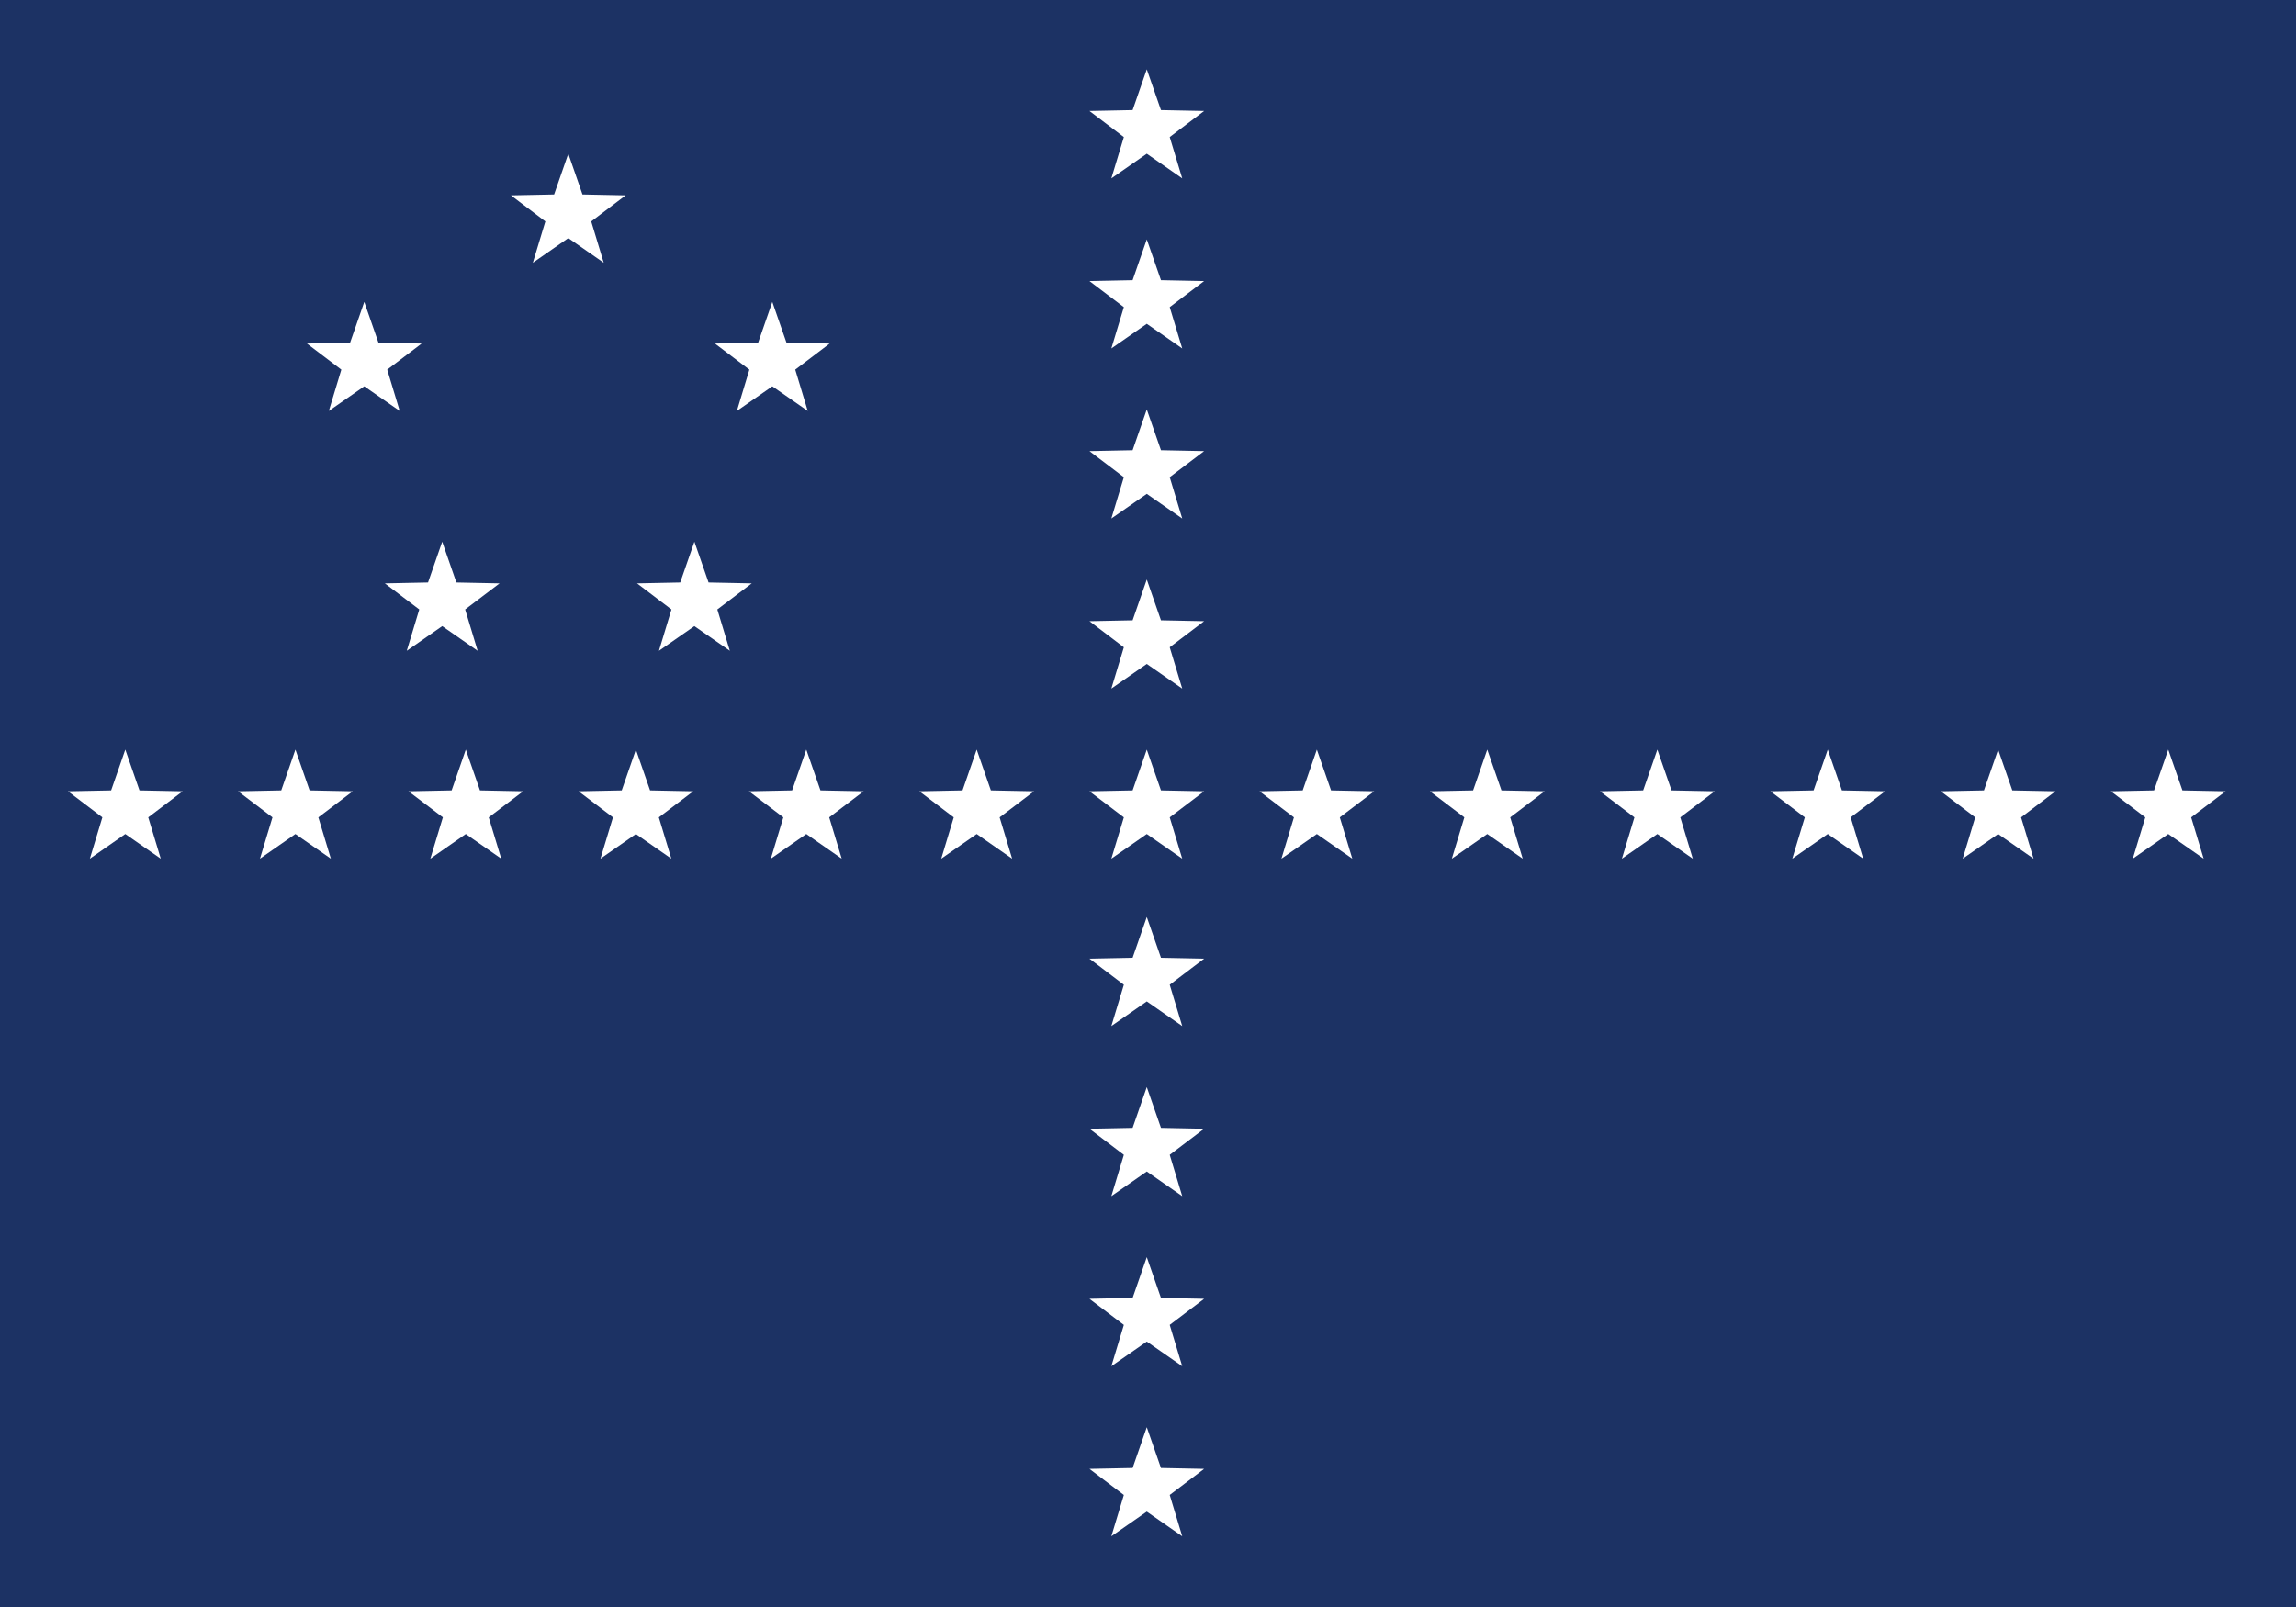<?xml version="1.0" encoding="UTF-8" standalone="no"?>
<!-- Created with Inkscape (http://www.inkscape.org/) -->

<svg
   width="200mm"
   height="140mm"
   viewBox="0 0 200 140"
   version="1.1"
   id="svg1"
   inkscape:version="1.3.2 (091e20e, 2023-11-25, custom)"
   sodipodi:docname="Bandeira do Almirante.svg"
   xmlns:inkscape="http://www.inkscape.org/namespaces/inkscape"
   xmlns:sodipodi="http://sodipodi.sourceforge.net/DTD/sodipodi-0.dtd"
   xmlns="http://www.w3.org/2000/svg"
   xmlns:svg="http://www.w3.org/2000/svg">
  <sodipodi:namedview
     id="namedview1"
     pagecolor="#ffffff"
     bordercolor="#666666"
     borderopacity="1.0"
     inkscape:showpageshadow="2"
     inkscape:pageopacity="0.0"
     inkscape:pagecheckerboard="0"
     inkscape:deskcolor="#d1d1d1"
     inkscape:document-units="mm"
     inkscape:zoom="0.73139029"
     inkscape:cx="371.89446"
     inkscape:cy="270.03366"
     inkscape:window-width="1920"
     inkscape:window-height="1017"
     inkscape:window-x="-8"
     inkscape:window-y="-8"
     inkscape:window-maximized="1"
     inkscape:current-layer="layer1" />
  <defs
     id="defs1" />
  <g
     inkscape:label="Camada 1"
     inkscape:groupmode="layer"
     id="layer1"
     transform="translate(-6.35,-76.994)">
    <rect
       style="fill:#1c3264;fill-opacity:1;fill-rule:evenodd;stroke-width:0.974;stroke-dasharray:none"
       id="rect1-9-2-1"
       width="200"
       height="140"
       x="6.35"
       y="76.994" />
    <g
       id="g2-4"
       transform="translate(-14.552,-7.027)">
      <path
         sodipodi:type="star"
         style="fill:#ffffff;fill-opacity:1;fill-rule:evenodd;stroke:none;stroke-width:0.998;stroke-dasharray:none"
         id="path1-4"
         inkscape:flatsided="false"
         sodipodi:sides="5"
         sodipodi:cx="391.55325"
         sodipodi:cy="225.26398"
         sodipodi:r1="18.624985"
         sodipodi:r2="7.4499931"
         sodipodi:arg1="-1.5707963"
         sodipodi:arg2="-0.9424778"
         inkscape:rounded="0"
         inkscape:randomized="0"
         d="m 391.553,206.639 4.379,12.598 13.334,0.272 -10.628,8.058 3.862,12.766 -10.947,-7.618 -10.947,7.618 3.862,-12.766 -10.628,-8.058 13.334,-0.272 z"
         transform="matrix(0.282,0,0,0.282,10.378,91.054)"
         inkscape:transform-center-y="-0.50202777" />
      <path
         sodipodi:type="star"
         style="fill:#ffffff;fill-opacity:1;fill-rule:evenodd;stroke:none;stroke-width:0.998;stroke-dasharray:none"
         id="path1-6"
         inkscape:flatsided="false"
         sodipodi:sides="5"
         sodipodi:cx="391.55325"
         sodipodi:cy="225.26398"
         sodipodi:r1="18.624985"
         sodipodi:r2="7.4499931"
         sodipodi:arg1="-1.5707963"
         sodipodi:arg2="-0.9424778"
         inkscape:rounded="0"
         inkscape:randomized="0"
         d="m 391.553,206.639 4.379,12.598 13.334,0.272 -10.628,8.058 3.862,12.766 -10.947,-7.618 -10.947,7.618 3.862,-12.766 -10.628,-8.058 13.334,-0.272 z"
         transform="matrix(0.282,0,0,0.282,10.378,76.237)"
         inkscape:transform-center-y="-0.50202777" />
      <path
         sodipodi:type="star"
         style="fill:#ffffff;fill-opacity:1;fill-rule:evenodd;stroke:none;stroke-width:0.998;stroke-dasharray:none"
         id="path1-9-25"
         inkscape:flatsided="false"
         sodipodi:sides="5"
         sodipodi:cx="391.55325"
         sodipodi:cy="225.26398"
         sodipodi:r1="18.624985"
         sodipodi:r2="7.4499931"
         sodipodi:arg1="-1.5707963"
         sodipodi:arg2="-0.9424778"
         inkscape:rounded="0"
         inkscape:randomized="0"
         d="m 391.553,206.639 4.379,12.598 13.334,0.272 -10.628,8.058 3.862,12.766 -10.947,-7.618 -10.947,7.618 3.862,-12.766 -10.628,-8.058 13.334,-0.272 z"
         transform="matrix(0.282,0,0,0.282,25.194,91.054)"
         inkscape:transform-center-y="-0.50202777" />
      <path
         sodipodi:type="star"
         style="fill:#ffffff;fill-opacity:1;fill-rule:evenodd;stroke:none;stroke-width:0.998;stroke-dasharray:none"
         id="path1-9-1-9"
         inkscape:flatsided="false"
         sodipodi:sides="5"
         sodipodi:cx="391.55325"
         sodipodi:cy="225.26398"
         sodipodi:r1="18.624985"
         sodipodi:r2="7.4499931"
         sodipodi:arg1="-1.5707963"
         sodipodi:arg2="-0.9424778"
         inkscape:rounded="0"
         inkscape:randomized="0"
         d="m 391.553,206.639 4.379,12.598 13.334,0.272 -10.628,8.058 3.862,12.766 -10.947,-7.618 -10.947,7.618 3.862,-12.766 -10.628,-8.058 13.334,-0.272 z"
         transform="matrix(0.282,0,0,0.282,40.037,91.054)"
         inkscape:transform-center-y="-0.50202777" />
      <path
         sodipodi:type="star"
         style="fill:#ffffff;fill-opacity:1;fill-rule:evenodd;stroke:none;stroke-width:0.998;stroke-dasharray:none"
         id="path1-9-8-4"
         inkscape:flatsided="false"
         sodipodi:sides="5"
         sodipodi:cx="391.55325"
         sodipodi:cy="225.26398"
         sodipodi:r1="18.624985"
         sodipodi:r2="7.4499931"
         sodipodi:arg1="-1.5707963"
         sodipodi:arg2="-0.9424778"
         inkscape:rounded="0"
         inkscape:randomized="0"
         d="m 391.553,206.639 4.379,12.598 13.334,0.272 -10.628,8.058 3.862,12.766 -10.947,-7.618 -10.947,7.618 3.862,-12.766 -10.628,-8.058 13.334,-0.272 z"
         transform="matrix(0.282,0,0,0.282,54.853,91.054)"
         inkscape:transform-center-y="-0.50202777" />
      <path
         sodipodi:type="star"
         style="fill:#ffffff;fill-opacity:1;fill-rule:evenodd;stroke:none;stroke-width:0.998;stroke-dasharray:none"
         id="path1-9-1-2-1"
         inkscape:flatsided="false"
         sodipodi:sides="5"
         sodipodi:cx="391.55325"
         sodipodi:cy="225.26398"
         sodipodi:r1="18.624985"
         sodipodi:r2="7.4499931"
         sodipodi:arg1="-1.5707963"
         sodipodi:arg2="-0.9424778"
         inkscape:rounded="0"
         inkscape:randomized="0"
         d="m 391.553,206.639 4.379,12.598 13.334,0.272 -10.628,8.058 3.862,12.766 -10.947,-7.618 -10.947,7.618 3.862,-12.766 -10.628,-8.058 13.334,-0.272 z"
         transform="matrix(0.282,0,0,0.282,69.696,91.054)"
         inkscape:transform-center-y="-0.50202777" />
      <path
         sodipodi:type="star"
         style="fill:#ffffff;fill-opacity:1;fill-rule:evenodd;stroke:none;stroke-width:0.998;stroke-dasharray:none"
         id="path1-9-1-4-2"
         inkscape:flatsided="false"
         sodipodi:sides="5"
         sodipodi:cx="391.55325"
         sodipodi:cy="225.26398"
         sodipodi:r1="18.624985"
         sodipodi:r2="7.4499931"
         sodipodi:arg1="-1.5707963"
         sodipodi:arg2="-0.9424778"
         inkscape:rounded="0"
         inkscape:randomized="0"
         d="m 391.553,206.639 4.379,12.598 13.334,0.272 -10.628,8.058 3.862,12.766 -10.947,-7.618 -10.947,7.618 3.862,-12.766 -10.628,-8.058 13.334,-0.272 z"
         transform="matrix(0.282,0,0,0.282,84.538,91.054)"
         inkscape:transform-center-y="-0.50202777" />
      <path
         sodipodi:type="star"
         style="fill:#ffffff;fill-opacity:1;fill-rule:evenodd;stroke:none;stroke-width:0.998;stroke-dasharray:none"
         id="path1-9-8-9-5"
         inkscape:flatsided="false"
         sodipodi:sides="5"
         sodipodi:cx="391.55325"
         sodipodi:cy="225.26398"
         sodipodi:r1="18.624985"
         sodipodi:r2="7.4499931"
         sodipodi:arg1="-1.5707963"
         sodipodi:arg2="-0.9424778"
         inkscape:rounded="0"
         inkscape:randomized="0"
         d="m 391.553,206.639 4.379,12.598 13.334,0.272 -10.628,8.058 3.862,12.766 -10.947,-7.618 -10.947,7.618 3.862,-12.766 -10.628,-8.058 13.334,-0.272 z"
         transform="matrix(0.282,0,0,0.282,99.355,91.054)"
         inkscape:transform-center-y="-0.50202777" />
      <path
         sodipodi:type="star"
         style="fill:#ffffff;fill-opacity:1;fill-rule:evenodd;stroke:none;stroke-width:0.998;stroke-dasharray:none"
         id="path1-8-5"
         inkscape:flatsided="false"
         sodipodi:sides="5"
         sodipodi:cx="391.55325"
         sodipodi:cy="225.26398"
         sodipodi:r1="18.624985"
         sodipodi:r2="7.4499931"
         sodipodi:arg1="-1.5707963"
         sodipodi:arg2="-0.9424778"
         inkscape:rounded="0"
         inkscape:randomized="0"
         d="m 391.553,206.639 4.379,12.598 13.334,0.272 -10.628,8.058 3.862,12.766 -10.947,-7.618 -10.947,7.618 3.862,-12.766 -10.628,-8.058 13.334,-0.272 z"
         transform="matrix(0.282,0,0,0.282,-78.6,91.054)"
         inkscape:transform-center-y="-0.50202777" />
      <path
         sodipodi:type="star"
         style="fill:#ffffff;fill-opacity:1;fill-rule:evenodd;stroke:none;stroke-width:0.998;stroke-dasharray:none"
         id="path1-9-4-8"
         inkscape:flatsided="false"
         sodipodi:sides="5"
         sodipodi:cx="391.55325"
         sodipodi:cy="225.26398"
         sodipodi:r1="18.624985"
         sodipodi:r2="7.4499931"
         sodipodi:arg1="-1.5707963"
         sodipodi:arg2="-0.9424778"
         inkscape:rounded="0"
         inkscape:randomized="0"
         d="m 391.553,206.639 4.379,12.598 13.334,0.272 -10.628,8.058 3.862,12.766 -10.947,-7.618 -10.947,7.618 3.862,-12.766 -10.628,-8.058 13.334,-0.272 z"
         transform="matrix(0.282,0,0,0.282,-63.783,91.054)"
         inkscape:transform-center-y="-0.50202777" />
      <path
         sodipodi:type="star"
         style="fill:#ffffff;fill-opacity:1;fill-rule:evenodd;stroke:none;stroke-width:0.998;stroke-dasharray:none"
         id="path1-9-1-26-0"
         inkscape:flatsided="false"
         sodipodi:sides="5"
         sodipodi:cx="391.55325"
         sodipodi:cy="225.26398"
         sodipodi:r1="18.624985"
         sodipodi:r2="7.4499931"
         sodipodi:arg1="-1.5707963"
         sodipodi:arg2="-0.9424778"
         inkscape:rounded="0"
         inkscape:randomized="0"
         d="m 391.553,206.639 4.379,12.598 13.334,0.272 -10.628,8.058 3.862,12.766 -10.947,-7.618 -10.947,7.618 3.862,-12.766 -10.628,-8.058 13.334,-0.272 z"
         transform="matrix(0.282,0,0,0.282,-48.941,91.054)"
         inkscape:transform-center-y="-0.50202777" />
      <path
         sodipodi:type="star"
         style="fill:#ffffff;fill-opacity:1;fill-rule:evenodd;stroke:none;stroke-width:0.998;stroke-dasharray:none"
         id="path1-9-8-6-8"
         inkscape:flatsided="false"
         sodipodi:sides="5"
         sodipodi:cx="391.55325"
         sodipodi:cy="225.26398"
         sodipodi:r1="18.624985"
         sodipodi:r2="7.4499931"
         sodipodi:arg1="-1.5707963"
         sodipodi:arg2="-0.9424778"
         inkscape:rounded="0"
         inkscape:randomized="0"
         d="m 391.553,206.639 4.379,12.598 13.334,0.272 -10.628,8.058 3.862,12.766 -10.947,-7.618 -10.947,7.618 3.862,-12.766 -10.628,-8.058 13.334,-0.272 z"
         transform="matrix(0.282,0,0,0.282,-34.124,91.054)"
         inkscape:transform-center-y="-0.50202777" />
      <path
         sodipodi:type="star"
         style="fill:#ffffff;fill-opacity:1;fill-rule:evenodd;stroke:none;stroke-width:0.998;stroke-dasharray:none"
         id="path1-9-1-2-6-0"
         inkscape:flatsided="false"
         sodipodi:sides="5"
         sodipodi:cx="391.55325"
         sodipodi:cy="225.26398"
         sodipodi:r1="18.624985"
         sodipodi:r2="7.4499931"
         sodipodi:arg1="-1.5707963"
         sodipodi:arg2="-0.9424778"
         inkscape:rounded="0"
         inkscape:randomized="0"
         d="m 391.553,206.639 4.379,12.598 13.334,0.272 -10.628,8.058 3.862,12.766 -10.947,-7.618 -10.947,7.618 3.862,-12.766 -10.628,-8.058 13.334,-0.272 z"
         transform="matrix(0.282,0,0,0.282,-19.282,91.054)"
         inkscape:transform-center-y="-0.50202777" />
      <path
         sodipodi:type="star"
         style="fill:#ffffff;fill-opacity:1;fill-rule:evenodd;stroke:none;stroke-width:0.998;stroke-dasharray:none"
         id="path1-9-1-4-4-8"
         inkscape:flatsided="false"
         sodipodi:sides="5"
         sodipodi:cx="391.55325"
         sodipodi:cy="225.26398"
         sodipodi:r1="18.624985"
         sodipodi:r2="7.4499931"
         sodipodi:arg1="-1.5707963"
         sodipodi:arg2="-0.9424778"
         inkscape:rounded="0"
         inkscape:randomized="0"
         d="m 391.553,206.639 4.379,12.598 13.334,0.272 -10.628,8.058 3.862,12.766 -10.947,-7.618 -10.947,7.618 3.862,-12.766 -10.628,-8.058 13.334,-0.272 z"
         transform="matrix(0.282,0,0,0.282,-4.439,91.054)"
         inkscape:transform-center-y="-0.50202777" />
      <path
         sodipodi:type="star"
         style="fill:#ffffff;fill-opacity:1;fill-rule:evenodd;stroke:none;stroke-width:0.998;stroke-dasharray:none"
         id="path1-9-7"
         inkscape:flatsided="false"
         sodipodi:sides="5"
         sodipodi:cx="391.55325"
         sodipodi:cy="225.26398"
         sodipodi:r1="18.624985"
         sodipodi:r2="7.4499931"
         sodipodi:arg1="-1.5707963"
         sodipodi:arg2="-0.9424778"
         inkscape:rounded="0"
         inkscape:randomized="0"
         d="m 391.553,206.639 4.379,12.598 13.334,0.272 -10.628,8.058 3.862,12.766 -10.947,-7.618 -10.947,7.618 3.862,-12.766 -10.628,-8.058 13.334,-0.272 z"
         transform="matrix(0.282,0,0,0.282,10.378,61.42)"
         inkscape:transform-center-y="-0.50202777" />
      <path
         sodipodi:type="star"
         style="fill:#ffffff;fill-opacity:1;fill-rule:evenodd;stroke:none;stroke-width:0.998;stroke-dasharray:none"
         id="path1-9-2"
         inkscape:flatsided="false"
         sodipodi:sides="5"
         sodipodi:cx="391.55325"
         sodipodi:cy="225.26398"
         sodipodi:r1="18.624985"
         sodipodi:r2="7.4499931"
         sodipodi:arg1="-1.5707963"
         sodipodi:arg2="-0.9424778"
         inkscape:rounded="0"
         inkscape:randomized="0"
         d="m 391.553,206.639 4.379,12.598 13.334,0.272 -10.628,8.058 3.862,12.766 -10.947,-7.618 -10.947,7.618 3.862,-12.766 -10.628,-8.058 13.334,-0.272 z"
         transform="matrix(0.282,0,0,0.282,10.378,46.604)"
         inkscape:transform-center-y="-0.50202777" />
      <path
         sodipodi:type="star"
         style="fill:#ffffff;fill-opacity:1;fill-rule:evenodd;stroke:none;stroke-width:0.998;stroke-dasharray:none"
         id="path1-9-7-6"
         inkscape:flatsided="false"
         sodipodi:sides="5"
         sodipodi:cx="391.55325"
         sodipodi:cy="225.26398"
         sodipodi:r1="18.624985"
         sodipodi:r2="7.4499931"
         sodipodi:arg1="-1.5707963"
         sodipodi:arg2="-0.9424778"
         inkscape:rounded="0"
         inkscape:randomized="0"
         d="m 391.553,206.639 4.379,12.598 13.334,0.272 -10.628,8.058 3.862,12.766 -10.947,-7.618 -10.947,7.618 3.862,-12.766 -10.628,-8.058 13.334,-0.272 z"
         transform="matrix(0.282,0,0,0.282,10.378,31.787)"
         inkscape:transform-center-y="-0.50202777" />
      <path
         sodipodi:type="star"
         style="fill:#ffffff;fill-opacity:1;fill-rule:evenodd;stroke:none;stroke-width:0.998;stroke-dasharray:none"
         id="path1-7"
         inkscape:flatsided="false"
         sodipodi:sides="5"
         sodipodi:cx="391.55325"
         sodipodi:cy="225.26398"
         sodipodi:r1="18.624985"
         sodipodi:r2="7.4499931"
         sodipodi:arg1="-1.5707963"
         sodipodi:arg2="-0.9424778"
         inkscape:rounded="0"
         inkscape:randomized="0"
         d="m 391.553,206.639 4.379,12.598 13.334,0.272 -10.628,8.058 3.862,12.766 -10.947,-7.618 -10.947,7.618 3.862,-12.766 -10.628,-8.058 13.334,-0.272 z"
         transform="matrix(0.282,0,0,0.282,10.378,150.087)"
         inkscape:transform-center-y="-0.50202777" />
      <path
         sodipodi:type="star"
         style="fill:#ffffff;fill-opacity:1;fill-rule:evenodd;stroke:none;stroke-width:0.998;stroke-dasharray:none"
         id="path1-9-3"
         inkscape:flatsided="false"
         sodipodi:sides="5"
         sodipodi:cx="391.55325"
         sodipodi:cy="225.26398"
         sodipodi:r1="18.624985"
         sodipodi:r2="7.4499931"
         sodipodi:arg1="-1.5707963"
         sodipodi:arg2="-0.9424778"
         inkscape:rounded="0"
         inkscape:randomized="0"
         d="m 391.553,206.639 4.379,12.598 13.334,0.272 -10.628,8.058 3.862,12.766 -10.947,-7.618 -10.947,7.618 3.862,-12.766 -10.628,-8.058 13.334,-0.272 z"
         transform="matrix(0.282,0,0,0.282,10.378,135.271)"
         inkscape:transform-center-y="-0.50202777" />
      <path
         sodipodi:type="star"
         style="fill:#ffffff;fill-opacity:1;fill-rule:evenodd;stroke:none;stroke-width:0.998;stroke-dasharray:none"
         id="path1-9-7-2"
         inkscape:flatsided="false"
         sodipodi:sides="5"
         sodipodi:cx="391.55325"
         sodipodi:cy="225.26398"
         sodipodi:r1="18.624985"
         sodipodi:r2="7.4499931"
         sodipodi:arg1="-1.5707963"
         sodipodi:arg2="-0.9424778"
         inkscape:rounded="0"
         inkscape:randomized="0"
         d="m 391.553,206.639 4.379,12.598 13.334,0.272 -10.628,8.058 3.862,12.766 -10.947,-7.618 -10.947,7.618 3.862,-12.766 -10.628,-8.058 13.334,-0.272 z"
         transform="matrix(0.282,0,0,0.282,10.378,120.454)"
         inkscape:transform-center-y="-0.50202777" />
      <path
         sodipodi:type="star"
         style="fill:#ffffff;fill-opacity:1;fill-rule:evenodd;stroke:none;stroke-width:0.998;stroke-dasharray:none"
         id="path1-9-2-2"
         inkscape:flatsided="false"
         sodipodi:sides="5"
         sodipodi:cx="391.55325"
         sodipodi:cy="225.26398"
         sodipodi:r1="18.624985"
         sodipodi:r2="7.4499931"
         sodipodi:arg1="-1.5707963"
         sodipodi:arg2="-0.9424778"
         inkscape:rounded="0"
         inkscape:randomized="0"
         d="m 391.553,206.639 4.379,12.598 13.334,0.272 -10.628,8.058 3.862,12.766 -10.947,-7.618 -10.947,7.618 3.862,-12.766 -10.628,-8.058 13.334,-0.272 z"
         transform="matrix(0.282,0,0,0.282,10.378,105.637)"
         inkscape:transform-center-y="-0.50202777" />
    </g>
    <g
       id="g3"
       transform="translate(223.044,-198.967)">
      <path
         sodipodi:type="star"
         style="fill:#ffffff;fill-opacity:1;fill-rule:evenodd;stroke:none;stroke-width:0.998;stroke-dasharray:none"
         id="path1-9-4-8-4"
         inkscape:flatsided="false"
         sodipodi:sides="5"
         sodipodi:cx="391.55325"
         sodipodi:cy="225.26398"
         sodipodi:r1="18.624985"
         sodipodi:r2="7.4499931"
         sodipodi:arg1="-1.5707963"
         sodipodi:arg2="-0.9424778"
         inkscape:rounded="0"
         inkscape:randomized="0"
         d="m 391.553,206.639 4.379,12.598 13.334,0.272 -10.628,8.058 3.862,12.766 -10.947,-7.618 -10.947,7.618 3.862,-12.766 -10.628,-8.058 13.334,-0.272 z"
         transform="matrix(0.282,0,0,0.282,-295.381,243.99)"
         inkscape:transform-center-y="-0.50202777" />
      <path
         sodipodi:type="star"
         style="fill:#ffffff;fill-opacity:1;fill-rule:evenodd;stroke:none;stroke-width:0.998;stroke-dasharray:none"
         id="path1-9-4-8-4-5"
         inkscape:flatsided="false"
         sodipodi:sides="5"
         sodipodi:cx="391.55325"
         sodipodi:cy="225.26398"
         sodipodi:r1="18.624985"
         sodipodi:r2="7.4499931"
         sodipodi:arg1="-1.5707963"
         sodipodi:arg2="-0.9424778"
         inkscape:rounded="0"
         inkscape:randomized="0"
         d="m 391.553,206.639 4.379,12.598 13.334,0.272 -10.628,8.058 3.862,12.766 -10.947,-7.618 -10.947,7.618 3.862,-12.766 -10.628,-8.058 13.334,-0.272 z"
         transform="matrix(0.282,0,0,0.282,-277.609,231.078)"
         inkscape:transform-center-y="-0.50202777" />
      <path
         sodipodi:type="star"
         style="fill:#ffffff;fill-opacity:1;fill-rule:evenodd;stroke:none;stroke-width:0.998;stroke-dasharray:none"
         id="path1-9-4-8-4-5-1"
         inkscape:flatsided="false"
         sodipodi:sides="5"
         sodipodi:cx="391.55325"
         sodipodi:cy="225.26398"
         sodipodi:r1="18.624985"
         sodipodi:r2="7.4499931"
         sodipodi:arg1="-1.5707963"
         sodipodi:arg2="-0.9424778"
         inkscape:rounded="0"
         inkscape:randomized="0"
         d="m 391.553,206.639 4.379,12.598 13.334,0.272 -10.628,8.058 3.862,12.766 -10.947,-7.618 -10.947,7.618 3.862,-12.766 -10.628,-8.058 13.334,-0.272 z"
         transform="matrix(0.282,0,0,0.282,-259.837,243.99)"
         inkscape:transform-center-y="-0.50202777" />
      <path
         sodipodi:type="star"
         style="fill:#ffffff;fill-opacity:1;fill-rule:evenodd;stroke:none;stroke-width:0.998;stroke-dasharray:none"
         id="path1-9-4-8-4-5-1-9"
         inkscape:flatsided="false"
         sodipodi:sides="5"
         sodipodi:cx="391.55325"
         sodipodi:cy="225.26398"
         sodipodi:r1="18.624985"
         sodipodi:r2="7.4499931"
         sodipodi:arg1="-1.5707963"
         sodipodi:arg2="-0.9424778"
         inkscape:rounded="0"
         inkscape:randomized="0"
         d="m 391.553,206.639 4.379,12.598 13.334,0.272 -10.628,8.058 3.862,12.766 -10.947,-7.618 -10.947,7.618 3.862,-12.766 -10.628,-8.058 13.334,-0.272 z"
         transform="matrix(0.282,0,0,0.282,-266.625,264.883)"
         inkscape:transform-center-y="-0.50202777" />
      <path
         sodipodi:type="star"
         style="fill:#ffffff;fill-opacity:1;fill-rule:evenodd;stroke:none;stroke-width:0.998;stroke-dasharray:none"
         id="path1-9-4-8-4-5-1-9-2"
         inkscape:flatsided="false"
         sodipodi:sides="5"
         sodipodi:cx="391.55325"
         sodipodi:cy="225.26398"
         sodipodi:r1="18.624985"
         sodipodi:r2="7.4499931"
         sodipodi:arg1="-1.5707963"
         sodipodi:arg2="-0.9424778"
         inkscape:rounded="0"
         inkscape:randomized="0"
         d="m 391.553,206.639 4.379,12.598 13.334,0.272 -10.628,8.058 3.862,12.766 -10.947,-7.618 -10.947,7.618 3.862,-12.766 -10.628,-8.058 13.334,-0.272 z"
         transform="matrix(0.282,0,0,0.282,-288.592,264.883)"
         inkscape:transform-center-y="-0.50202777" />
    </g>
  </g>
</svg>
